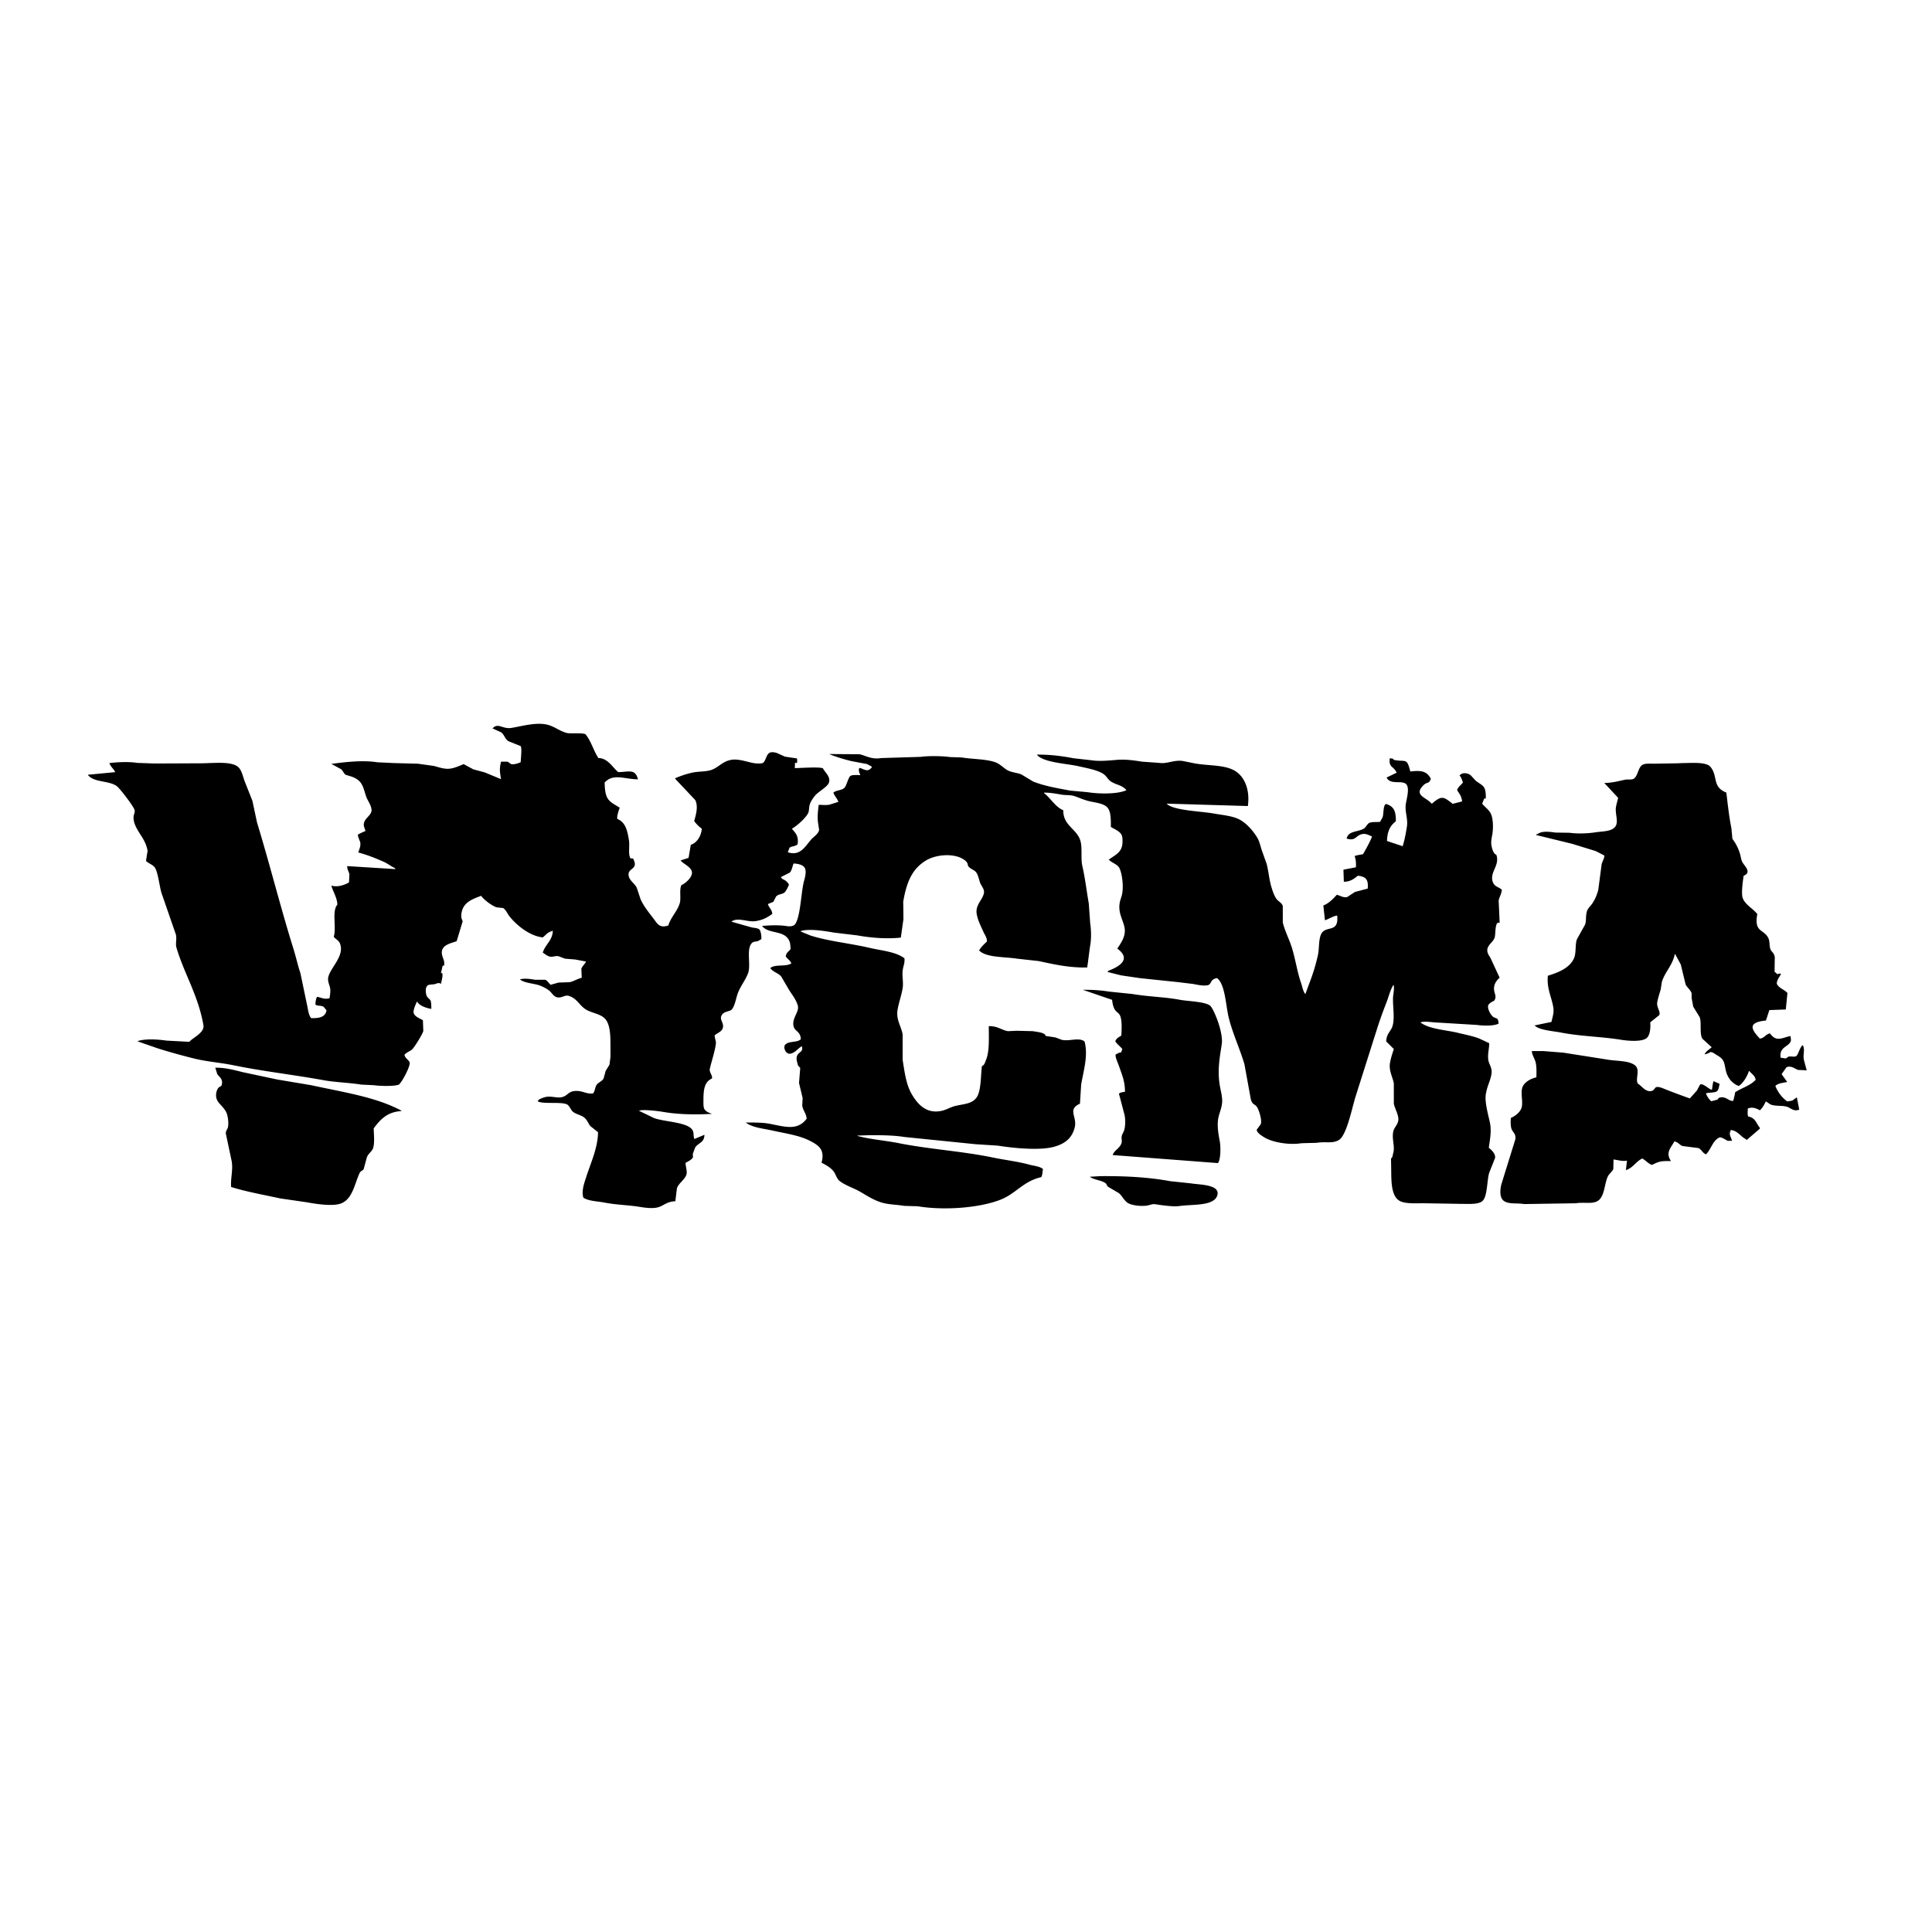 <?xml version="1.0" encoding="UTF-8"?> <svg xmlns="http://www.w3.org/2000/svg" width="9621" height="9621" viewBox="0 0 9621 9621"><title>Sem título-1</title><defs><style> .cls-1 { fill-rule: evenodd; } </style></defs><path id="Заливка_цветом_1" data-name="Заливка цветом 1" class="cls-1" d="M3958,3825c28.63-.18,121.96-7.14,140,1,8.19,17.93,39.69,41.76,30,71-7.46,22.5-53.98,45.43-70,66-9.87,12.67-21.3,27.83-26,45-4.4,16.07-1.78,32.05-9,44-17.13,28.36-51.28,57.09-79,75v1c18.49,20.71,33.64,35.75,28,76-11.11,11.77-27.02,8.59-40,17q-4.5,11.505-9,23c62.89,20.87,87.16-30.31,117-64,11.26-12.71,36.7-28.24,39-48q-2.505-16.5-5-33c-4.69-29.4-.34-63.86,3-91,17.49-.33,37.07,2.66,54-1q22.005-7.005,44-14c-7.3-19.39-17.96-26.45-25-46,15.04-13.24,44.63-10.09,57-26,8.86-11.4,18.33-50.89,28-57,9.65-6.41,33.99-4.24,49-4v-1c-4.4-10.23-9.14-19.53-6-32,1.33-1,2.67-2,4-3,25.25,8.81,40.86,22.84,60-4-0.67-1-1.33-2-2-3q-10.995-6-22-12l-79-15c-38.86-9.62-75.24-20.78-108-34v-1q74.49,0.495,149,1c31.79,6.4,57.33,27.23,109,19l197-6c34.15-5.39,110.76-4.38,144,1q29.49,1.005,59,2c55.72,9.05,112.73,7.13,162,22,27.46,8.29,42.62,27.76,65,41,19.57,11.57,48.86,12.44,71,22q28.995,17.505,58,35c57.2,22.61,117.95,32.62,184,45q43.5,4.005,87,8c56.77,9.08,149.92,10.48,193-10v-1c-23.07-25.08-45.68-23.63-75-41-16.9-10.02-23.89-29.63-41-40-32.5-19.7-79.75-27.46-121-37-59.51-13.77-176.05-18.26-208-57v-1c67.57-.66,124.67,7.1,182,18q44.49,4.995,89,10c39.55,6.19,87.61,1.39,127-2,41.78-3.6,88.03,2.94,125,9l85,6c41.55,6.38,74.33-16.58,120-9q29.49,6,59,12c77.19,12.96,157.25,5.32,208,43,42.29,31.4,65.6,93.22,55,169l-404-12c27.78,33.93,173.31,38.15,233,49,39.59,7.2,81.53,10.59,116,24,41.81,16.26,78.75,58.81,101,95,11.64,18.93,15.48,38.96,23,63q12.495,34.995,25,70c9.61,38.45,12.19,76.9,23,113,6.32,21.12,13.93,44.96,26,61,8.98,11.93,26.37,18.93,31,35v82c11.02,45.06,33.28,84.92,47,131,16.74,56.24,25.37,116.8,44,170,6.19,17.68,9.91,43.63,22,56v-2q9-24.495,18-49c17.72-45.57,32.76-92.78,44-144,7.14-32.56,2.8-73.28,15-102,21.22-49.94,89.67-2.5,81-94h-5c-23.83,6.36-36.1,16.19-56,23q-4.005-36.99-8-74c26.02-8.94,49.95-34.08,67-53,14.61,2.8,33.35,16.38,52,11q19.005-12.495,38-25,31.995-8.505,64-17c3.83-44.5-8.34-59.53-49-64-18.64,14.64-37.18,30.14-70,30q-1.005-30-2-60,30.99-6,62-12c1.85-22.3-.28-37.01-6-56,12.25-4.86,25.05-6.04,41-9,8.04-11.56,44.79-79.1,45-89-13.23-4.27-28.9-16.01-50-11-33.2,7.89-29.96,35.82-76,22,8.74-40.07,56.33-31.52,86-50,11.09-6.91,16.46-24.44,29-29,14.98-5.45,45.74-1.9,52-5q6-10.995,12-22c6.3-19.66,2.11-48.73,13-64,2.02-2.08,1-1.36,5-2,38.61,11.5,48.75,36.1,48,86-28.01,21.33-42.56,49.39-44,98q39,13.005,78,26c9.22-29.34,15.33-60.16,21-97,6.5-42.2-11.57-74.06-5-115,3.8-23.68,18.28-73.24,4-94-18.49-26.89-80.38,4.44-100-36q24.99-12,50-24c-14.18-33.3-41.01-24.86-34-72l20,3c-2.13,1.79-2.43,1.35-4,4,62.89,15.18,67.92-14.79,86,59,52.88-6.37,81.02-2.83,102,35-1.23,7.03-5.52,15.99-11,19-11.87,4.78-17.08,6.21-25,14-52.2,51.31,14.51,60.05,40,92,1-.33,2-0.67,3-1,46.65-39.28,55.06-35.45,102,2l47-12c-3.13-28.39-14.27-38.22-25-57,7.09-17.92,18.85-23.31,29-37-1.63-7.39-11.95-34.33-17-34,11.57-18.55,41.82-14.16,56-2q12.495,13.5,25,27c35.07,27.25,51.23,21.84,50,88-2.67.33-5.33,0.67-8,1q-4.995,12.495-10,25c14.9,19.64,37.06,31.05,46,57,8.99,26.08,9.56,68.59,4,99-2.52,13.78-7.02,33.25-4,51,2.58,15.16,7.03,30.83,15,41,3.38,4.32,9.29,4.69,11,11,14.44,53.41-38.17,84.74-18,134,8.78,21.44,28.92,21.62,44,36-2.16,21.41-12.38,35.86-16,53q2.505,55.995,5,112c-25.66-11.49-18.73,54.58-25,73-7.8,22.89-31.34,33.32-36,57-3.79,19.29,10.2,34.62,16,46q22.5,48.495,45,97c-11.58,8.98-23.75,25.13-27,42-6.62,34.3,18,47.51-1,73-9.42,3.64-24.78,12.91-29,22-5.24,20.12,14.46,50.64,26,59q9.495,4.005,19,8c4.6,5.48,6.21,16.09,7,25h-2c-20.23,11.54-77.04,10.57-106,6l-199-12c-23.58-.43-62.31-8.73-84,0h2c46.17,34.23,125.65,36.25,189,52,35.26,8.77,71.84,15.37,104,28q24.495,11.505,49,23c0.02,29.19-9.51,56.73-4,86,4.02,21.36,20.53,38.09,15,69-6.41,35.79-21.19,57.17-28,100-6.34,39.88,14.06,108.1,21,143,8.47,42.58-1.48,86.75-6,123,11.03,7.92,35.19,29.9,31,51q-14.505,36.495-29,73c-11.74,38.21-8.35,121.38-35,142-22.03,17.05-68.36,13.01-107,13l-183-3c-40.25,0-85.56,3.06-115-9-46.37-19-47.52-89.68-48-154q-0.495-30.495-1-61c7.25,0.69,8.61-18.1,11-26,9.67-31.9-7.62-69.18,0-106,4.62-22.34,20.28-31.19,25-55,4.8-24.2-17.3-60.51-22-85V5395c-5.78-31.16-25.81-64.4-19-102,4.82-26.63,11.29-45.19,19-69l-38-38c1.61-40.49,24.13-49.86,32-78,11.28-40.33.26-96.18,2-140,0.7-17.62,8.67-46.86,2-64-0.33.67-.67,1.33-1,2-15.64,26.02-22.47,57.57-34,87-16.89,43.12-32.84,87.04-48,135q-52.5,165.48-105,331c-17.28,54.3-43.68,191.37-82,217-30.68,20.52-67.42,7.45-112,15q-37.995,1.005-76,2c-63.41,10.69-146.79-5.96-183-28-13.39-8.15-38.65-23.26-40-39q10.005-13.5,20-27c8.36-21.2-9.93-74.94-19-87-12.12-16.12-21.51-9.35-30-37q-16.005-87.99-32-176c-23.71-79.23-57.33-148.61-78-231-14.94-59.56-17.3-166.16-58-197-36.12,4.63-26.42,30.65-46,35-22.68,5.04-52.9-2.23-73-6l-74-9q-95.49-10.005-191-20-47.49-7.005-95-14-33.495-8.505-67-17c1.67-2,3.33-4,5-6,55.63-20.71,115.05-58.21,44-110,15.37-24.47,44.44-60.39,36-105-6.93-36.6-30.45-69.13-25-116,2.61-22.39,9.47-32.72,13-51,7.71-39.89.27-97.77-12-126-10.3-23.69-39.4-27.81-55-46h2c30.9-23.54,66.77-34.54,67-89,0.06-13.74-.3-24.97-5-34-9.52-18.29-35.69-28.37-53-39,0.06-35.5.37-73.54-15-94-18.08-24.07-62.36-26.52-96-35-26.32-6.64-48.97-17.73-72-25-19.12-6.04-40.47-3.28-63-7-28.25-4.67-54.51-9.98-87-10,0.33,1,.67,2,1,3,31.6,24.76,56.19,68.81,95,85-1.12,76.79,67.18,92.01,85,151,10.94,36.22,1.11,88.71,10,127,13.65,58.82,20.8,122.4,32,186q3.495,49.5,7,99c4.73,29.88,6.03,72.68,1,104-6.48,40.31-10.19,79.97-16,116-91.89,1.39-164.7-15.55-241-32l-108-12c-63.27-9.93-154.45-4.76-189-41,9.82-18.41,25.03-30.8,39-45-0.12-19.72-10.78-31.89-17-46-12.58-28.53-27.99-56.5-34-90-8.34-46.46,30.12-70.35,36-106,3.01-18.23-13.05-34.47-18-47-7.29-18.45-9.91-40.15-21-55-9.13-12.22-28.31-16.61-38-29-4.32-5.52-2.95-12.17-7-19-7.6-12.82-28.63-24.03-44-29-53.47-17.3-120.75-5.67-159,17-71.02,42.09-98.32,108.64-115,206q0.495,43.5,1,87-6.495,45.99-13,92c-71.53,7.83-151.36.97-217-11q-58.5-7.005-117-14c-39.78-7.28-125.91-21.32-165-7,0.33,0.67.67,1.33,1,2q24.495,10.005,49,20c91.4,28.79,196.17,38.4,293,61,61.52,14.36,130.82,19.36,174,52,2.33,21.55-4.59,35.22-8,55-5.55,32.23,4.2,63.65-1,94-6.6,38.52-18.53,69.43-25,106-9.02,50.98,18.13,83.47,25,124v127c10.19,64.01,17.75,123.2,45,170,26,44.65,68.94,100.63,148,84,25.08-5.27,45.22-18.63,67-24,45.7-11.26,82.87-9.86,107-41,24.76-31.95,21.38-111.19,28-159,11.67-.92,16.39-20.57,21-32,16.9-41.94,12.98-108.93,13-166,45.15-.63,60.92,18.61,95,25q22.5-1.005,45-2,39.495,1.005,79,2c18.37,3.39,47.36,5.52,60,16q2.505,4.005,5,8,23.505,3.495,47,7,16.005,6,32,12c37.46,9.35,87.42-14.52,114,9,18.84,69.11-5.26,144.69-17,214q-3,47.49-6,95c-64.62,29.81-12.74,63.82-26,118-13.72,56.06-52.18,84.03-108,98-72.47,18.13-201.93,4.89-275-7q-54.99-3.495-110-7-177.48-18-355-36c-53.86-8.65-113.48-9-173-9q-30.495,1.005-61,2c0.33,0.67.67,1.33,1,2,63.98,17.08,135.28,22.04,206,36,153.67,30.34,314.94,39.71,466,71,62.88,13.02,125.58,19.95,184,36,21.22,5.83,52.96,8.29,67,22-3.55,15.04-2.05,29.58-9,40-89.06,20.24-125.91,81.93-202,112-103.42,40.87-279.2,55.12-413,33q-33.495-1.005-67-2c-40.87-6.7-79.64-6.22-114-17-39.53-12.4-72.01-33.73-105-53-33.61-19.63-73.08-30.74-103-54-14.43-11.22-18.77-33.53-30-48-14.17-18.25-38.54-32.2-60-43,19.05-67.53-17.83-88.53-60-110-51.95-26.45-118.88-35.44-184-50-46.57-10.41-100.73-14.59-133-40,44.05-.16,85.45-0.46,123,7,75.5,15,135.28,33.62,180-26-1.86-26.57-17.87-39.27-22-65q1.005-19.005,2-38l-18-75,6-75q-5.505-6-11-12-3-11.505-6-23c-8.96-49.18,37-35.2,25-73-19.49,10.49-31.91,31.82-56,37-26.24,5.64-40.43-37.36-24-47,17.67-16.36,58.41-7.64,75-25-2.38-40.67-29.42-37.62-36-64-10-40.09,29.51-72.19,21-103-8.3-30.05-28.89-54.78-44-79q-19.005-32.49-38-65c-13.53-18.47-41.84-23.01-55-43,22.46-21.26,80.06-4.85,105-24-6.96-14.88-19.05-21.27-28-34,3.02-23.72,20.14-26.53,24-38q-1.005-12.495-2-25c-15.73-74.01-105.41-43.54-140-89,39.33-3.51,85.8-5.27,124,1,16.66,2.73,33.79-.66,40-9,27.89-37.5,29.91-161.57,45-216,4.87-17.56,13.64-49.28,3-66-9.31-14.63-32.39-19.8-55-21-6.11,13.23-8.88,37.58-20,46Q3910,4357,3888,4368q4.005,4.5,8,9c14.7,6.13,26.19,14.57,33,29-5.48,11.69-14.98,34.98-26,41-14.49,7.92-25.22,5.18-38,17q-7.005,13.5-14,27-13.5,5.505-27,11c5.3,19.22,19.87,25.74,22,49-24.49,17.4-45.52,30.13-83,36-40.41,6.33-87.94-20.82-120,2v1q49.5,13.995,99,28c12.57,3.2,31.98,2.95,40,11,6.88,6.9,11.23,36.85,9,48q-9,4.995-18,10c-13.46,2.46-23.31,1.25-32,13-24.26,32.79-.73,106.48-16,147-12.76,33.86-36.1,61.6-50,97-10.08,25.67-13.82,61.44-30,82-10.1,12.84-40.18,8.05-52,31-10.94,21.25,12.35,35.59,7,60-4.78,21.77-27.65,25.77-41,39,0.18,15.53,7.63,29.09,6,41-5.76,42.05-21.1,86.27-30,124-4.64,19.65,15.67,35.25,10,50-37.18,16.76-42,54.17-42,109,0,16.93-.92,34.81,6,45,6.8,10.01,22.08,17.22,35,21v1c-83.22,4.08-163.68,3.41-242-10-19.45-3.33-98.47-13.95-119-6v1l75,36c49.95,18.43,160.05,19.57,188,56,11.73,15.29,4.73,28.54,12,48q24.99-10.5,50-21c-0.69,40.44-30.5,39.17-46,63q-6,16.005-12,32,0.495,8.505,1,17c-5.95,12.25-25.66,20.93-37,28,0.19,20.1,9.64,42.89,4,59-9.07,25.9-36.83,39.97-47,67q-4.005,32.49-8,65c-46.15,1.22-59.55,26.04-95,32-26.56,4.46-59.23-.33-82-4-59.44-9.59-117.71-10.14-173-21-36.66-7.2-81.27-7.17-108-25-10.69-35.1,5.84-76.08,15-105,20.34-64.26,57.77-143.88,58-221q-19.5-15.495-39-31c-10.29-14.8-16.68-32.45-31-43-16.07-11.84-38.7-15.27-54-27-11.69-8.96-17.39-30.47-30-37-29.89-15.47-126.16.44-147-17l9-9c10.89-4.42,20.43-9.58,35-12,26.79-4.44,53.4,7.42,79,1,23.92-6,29.83-24.71,55-29,42.89-7.32,61.26,15.67,98,11,9.97-10.16,9.35-28.23,17-41,8.75-14.61,28.65-18.89,36-34q4.995-18.495,10-37,9.495-15.495,19-31,2.505-19.005,5-38v-51c0-61.42-.58-121.91-36-148-25.61-18.87-65.2-22.8-91-41-29.23-20.61-41.55-53.26-81-65-20.64-6.14-37.55,14.87-62,6-14.89-5.41-23.5-22.83-35-32-12.11-9.66-27.8-17.77-43-24-29.66-12.15-77.72-12.15-102-31v-1c22.84-6.8,51.37-1.68,75,2h50c11.6,3.79,18.01,17.97,27,25q19.5-5.505,39-11,27.99-1.005,56-2c21.34-4.97,37.55-16.45,60-22q-1.005-22.005-2-44c3.04-12.94,16.91-22.9,23-36l-1-1q-26.49-4.995-53-10-24.99-1.995-50-4-16.005-6-32-12c-14.88-3.71-28.73,4.33-42,2-15.25-2.68-25.47-13.33-37-20,11.68-40.94,48.17-59.39,50-109-30.01,9.01-30.12,17.5-50,33-66.86-6.75-132.54-62.97-166-105-9.88-12.41-17.57-32.43-31-41q-16.995-1.995-34-4c-26.46-10.28-59.77-35.55-76-57-35.19,13-68.92,25.25-87,55-7.24,11.92-14.67,34.89-11,56q3,7.995,6,16l-30,99c-29.24,10.77-81.26,18.61-73,66,3.22,18.45,15.49,33.38,10,56-3.71-.74-3.89-0.47-7,1q-4.005,18-8,36l1,1c1.67-1,3.33-2,5-3v2c5.04,13.06-3.73,39.86-6,53h-1c-11.28-7.81-18.8-.8-32,2-11.46,2.43-24.56.52-33,6-14.13,9.18-11.22,44.48-2,58l15,15c5.31,11.43,4.61,28.34,5,44-24.66-3.86-60.76-16-70-36-1,.67-2,1.33-3,2-23.7,56-25.05,63.24,31,90q1.005,27,2,54c-3.18,15.64-46.32,84.48-57,93-12.48,9.96-27.17,13.45-37,26,4.92,18.54,18.88,22.78,26,37,5.1,19.76-41.75,105.01-54,111-22.7,9.65-96.07,7.23-124,3l-63-3c-62.93-9.97-127.88-11.09-188-22-152.75-27.72-299.63-43.74-447-74-66.85-13.72-133.98-18.03-198-34-61.566-15.35-120.675-31.64-179-50q-50.495-17.505-101-35c0.333-.67.667-1.33,1-2,36.417-11.96,97.8-8.64,142-2l114,6c16.566-21.11,76.69-44.65,70-83-25.936-148.67-94.469-252.97-134-385-6.551-21.88,2.492-42.74-3-66q-36-103.995-72-208c-9.6-31.3-17.124-103.5-33-126-10.455-14.82-31.568-20.07-44-33q4-24.99,8-50c-9.559-56.52-44.724-84.69-63-131-4.671-11.84-8.99-29.53-6-45,1.647-8.52,7.237-17.23,4-28-5.77-19.19-72.649-106.45-88-118-38.657-29.08-114.966-17.35-144-56v-1q67.994-6.495,136-13c-8.457-16.8-21.322-24.88-29-44v-1c41.381-5.27,96.653-7.63,139-1l86,3q114.988-.495,230-1c58.99,0,146.59-11.3,183,16,21.07,15.8,25.65,48.27,36,75q19.005,48,38,96,11.505,54,23,108c62.5,204.1,118.76,429.05,182,631,12.79,40.85,21.25,81.49,34,119q16.5,78.99,33,158c5.2,21.96,7.24,52.12,21,66,40.6,1.03,70.39-5.1,76-39-6.13-5.68-11.38-17.37-20-20-16.9-5.16-21.89-.2-35-8-0.21-14.34,2.49-29.95,8-39,23.59,3.35,31.96,14.06,62,7,1.84-13.62,6.1-33,3-50-3.18-17.42-14-35.27-9-56,11.52-47.8,80.04-103.58,59-164-6.46-18.55-21.2-22.72-32-36,14.51-45.11-10.4-128.24,18-160-0.61-33.75-21.6-64.62-30-95,32.28,9.89,69.22-4.39,88-16q1.005-19.995,2-40c-2.8-14.62-10.66-21.46-11-41h1l240,15c-1.67-2-3.33-4-5-6-17.63-7.79-34.48-21.83-53-30-40.44-17.85-83.03-35.08-128-47,4.21-12.47,13.64-33.32,10-50-1.9-8.71-14.97-34.03-11-39,10.14-7,26.6-13.04,37-18-2.22-10.85-10.32-23.02-8-37,4.17-25.09,29.78-36.21,37-58,7.16-21.64-17.73-56.57-23-70-11.08-28.22-14.35-55.55-31-77-9.98-12.85-27.84-23.63-45-29q-14.505-4.5-29-9c-9.36-6.59-13.47-20.82-23-28q-24-13.005-48-26c66.85-9,155.72-19.91,230-8q43.5,1.995,87,4l114,3q39.495,5.505,79,11c23.42,5.75,54.49,18.32,85,13,24.05-4.2,43.63-13.64,64-22q24,13.005,48,26,27.99,7.5,56,15Q2454,3863,2495,3880c-5.85-36.64-8.87-49.95,0-87h33q8.505,6,17,12c15.94,3.97,36.62-4.98,48-9,0.22-16.84,7.7-74.57-1-81l-60-24c-17.17-10.54-20.88-32.64-36-44Q2474,3637,2452,3627c0.67-.33,1.33-0.67,2-1,26.74-27.97,49,5.71,92-1,50.85-7.94,123.45-30.1,180-16,36.01,8.98,60.32,31.39,96,41,17.21,4.64,84.58-2.02,94,7,27.93,33.09,39.52,81.82,64,118,47.58,0.16,70.82,48.12,99,70,53.07-.74,84.09-18.3,98,36-66.23-.41-123.17-31.28-166,16,1.83,87.09,19.91,91.77,75,125-4.79,14.14-14.73,41.75-12,56,40.42,16.66,49.87,55.83,58,106,4.86,29.99-5.23,69.67,8,91,7.69-.43,9.2-0.68,14,2,2.49,8.25,9.24,19.02,7,31-4.12,22.05-37.06,22.4-30,55,5.09,23.52,30.28,37.1,40,58q9.495,28.5,19,57c15.18,34.66,42,66.91,64,96,21.23,28.07,29.99,48.59,74,35,12.55-42.01,44.36-69.49,57-111,7.38-24.25-2.94-66.43,8-90,19.9-8.05,66.66-46.92,49-76-12.66-20.84-37.39-29.33-53-47q19.995-6.495,40-13,5.505-32.49,11-65c30.71-9.66,51.57-43.18,55-80-13.98-10.44-27.79-23.74-38-38,7.65-29.06,21.7-72.19,5-105l-100-106c1-1.33,2-2.67,3-4,25.99-10.2,52.67-20.25,86-27,30.25-6.13,64.98-3.45,92-13,36.25-12.81,53.78-41.96,98-50,36.28-6.6,79.81,10.48,111,16,11.15,1.97,42.1,4.48,49-2,13.66-12.42,14.51-39.62,31-49,9.76-5.55,27.12-2.52,37,1q19.995,9,40,18l60,9c0.49,8.78,2.46,18.44-2,24-4.33-2.81-3.6-3.55-8-2Q3958.505,3812.005,3958,3825Zm4421-25c45.93-.18,118.01-6.84,139,19,38.85,47.84,6.69,99.54,79,128,7.02,60.06,13.65,121.01,25,177q2.505,26.49,5,53,6.495,9.495,13,19c10.82,18.32,19.84,37.5,26,60,3.81,13.91,4.58,26.9,11,38,11.28,19.51,47.65,50.31,6,67-3.8,24.92-13.21,91.01-4,113,13.75,32.84,51.37,51.03,72,78-17.88,94.17,35.12,73.47,56,122,7.17,16.68,2.88,36.65,10,54,5.29,12.91,17.16,15.74,21,38q-0.495,36.495-1,73,7.5,6.495,15,13c4.5-4.12,9.22-4.37,17-3v1c-7.36,15.58-20.43,28.41-21,49,11.74,23.41,37.08,27.64,53,46q-4.005,40.995-8,82l-82,3q-8.505,25.995-17,52c-93.72,9.1-72.98,44.71-30,90,23.09-2.75,27.72-21.41,50-26,32.03,43.86,56.85,23.25,102,13,1.17,7.35,4.23,20.4,1,28-14.53,28.24-57.12,27.02-50,80q13.005,1.995,26,4,6.495-4.5,13-9c13.95-3.5,31.3,3.96,40-4,8.52-6.25,16.36-40.74,30-53,1,0.67,2,1.33,3,2,9.89,25.87-1.44,40.13,4,71q7.005,25.995,14,52-21.495-1.005-43-2c-14.69-4.62-34.32-23.81-58-13q-12,16.995-24,34,13.995,19.5,28,39c-21.09,4.49-47.82,6.51-59,20a176.366,176.366,0,0,0,59,77q12-1.995,24-4c7.24-3.23,15.17-11.66,24-16q6,30.495,12,61h-2c-22.53,10.36-41.28-7.57-55-13-22.33-8.84-49.56-3.78-77-10-13.32-3.02-21.65-13.06-33-18-5.21,13.37-18.31,35.15-29,44-17.46-9.17-36.3-18.15-60-9-0.44,12.96-3.09,30.37,2,40,37.11,6.5,39.33,35.18,59,58-1.33,1.67-2.67,3.33-4,5l-63,54-5-5c-25.79-12.38-38.52-40.58-74-45v2c-11.87,21.93,2.02,32.43,6,52h-21c-10.14-3.77-33.56-21.8-43-16-32.83,16.15-40.84,60-66,84l-2-2c-15.22-6.37-20.74-24.46-36-30q-39-4.995-78-10c-15.76-5.12-20.8-19.46-41-23-18.76,34.54-44.66,55.01-17,98-51.76-.89-59.84,1.83-94,19-18.17-4.89-31.96-23.31-49-32-31.6,15.28-44.95,45.98-81,58v-4q2.505-21.495,5-43c-26.95,3.73-43.67-3.37-67-6q-0.495,23.505-1,47c-4.6,12.89-21.7,25.01-28,39-16.99,37.73-15.35,98.76-49,120-27.73,17.5-68.43,5.32-110,12q-128.49,1.995-257,4c-38.56-6.36-74.04,1.92-100-15-23.58-15.38-20.97-57.57-12-88q33.99-109.485,68-219c4.8-26.24-11.71-34.84-18-50-6.01-14.49-5.74-38.04-4-57,21.18-8.86,48.41-29.36,54-54,6.89-30.38-7.17-71.99,4-100,9.79-24.55,40.83-42.2,69-48,0.36-27.64,1.65-57.46-5-79-5.36-17.37-15.48-29.93-18-52h57q49.995,4.005,100,8,107.985,16.995,216,34c47.67,8.92,110.95,3.96,142,30,26.67,22.36-1.83,69.56,14,91,17.95,8.93,40.99,49.1,75,33q6.495-7.5,13-15c11.96-6.78,36.51,4.85,47,9,40.43,15.98,79.74,30.64,123,46q17.505-19.5,35-39,7.995-15,16-30c14.83-8.68,43.92,23.71,59,26,2.75-14.29,2.94-27.17,8-43q15,6.495,30,13c-2.33,14.31-4.47,33.64-16,39-11.87,6.14-39.58,3.91-52,9,6.8,15.81,14.69,28.93,27,39q15-4.005,30-8c4.23-2.91,5.01-8.41,11-10,32.86-8.7,44.93,18.86,68,16,4.12-12.98,6.72-25.41,10-43,32.4-21.44,76.6-33.38,102-62-3.87-21.89-20.92-29.43-32-44-0.67.33-1.33,0.67-2,1-8.15,26.78-28.73,59.51-50,74-32.01-11.25-55.06-39.33-64-74-5.08-19.7-5.73-38.92-15-54-8.1-13.17-20.49-20-34-28-8.4-4.98-15.47-12.23-28-13-8.84,4.74-16.41,9.57-29,11v-1c6.37-13.56,24.21-24.3,35-34q-22.995-21-46-42c-16.06-24.02-3.3-80.58-14-108q-16.005-25.995-32-52-4.005-21.495-8-43v-24c-6-17.3-22.91-28.73-30-44l-24-99q-13.995-25.995-28-52c-0.67.33-1.33,0.67-2,1-11.15,55.63-47.76,85.95-64,137q-3,19.005-6,38c-5.45,19.84-12.96,40.8-17,63-4.94,27.14,17.5,45.76,10,65l-45,36c2.36,30.46-1.43,66.97-20,80-24.57,17.23-87.67,12.87-124,7-99.24-16.03-204.38-17.31-300-36-38.51-7.53-111.91-12.31-132-36h2q40.995-8.505,82-17c4.37-21.42,14.01-45.8,9-74-9.47-53.36-32.87-92.31-27-156,53.96-16.75,110.43-39.26,131-89,10.79-26.09,4.26-68.31,14-93q19.995-36,40-72c7.41-18.8,2.74-41.66,9-65,4.28-15.97,17.46-26.97,26-39,13.9-19.59,23.87-42.73,31-69q8.505-64.5,17-129c3.07-11.95,15.87-34.4,13-43q-21.495-10.995-43-22l-117-36q-89.985-22.005-180-44c0.33-.67.67-1.33,1-2,8.85-3.79,17.13-9.68,28-12,20.69-4.42,49.07-.87,68,2q35.49,0.495,71,1c37.83,5.57,90.24,3.53,126-2,38.87-6.01,82.31-3.46,101-29,17.44-23.83-1.96-63.55,3-96,2.68-17.54,7.95-32.12,11-47q-34.5-36.99-69-74c40.29-.43,70.96-9.43,102-16,15.57-3.3,35.56,1.83,46-6,21.76-16.31,19.93-61.49,48-71,13.45-4.56,32.08-3,49-3q60-1.005,120-2Q8366.495,3800.505,8379,3800ZM5392,4929c45.33-.52,90.16,2.28,131,9l117,12c79.62,13.78,160.19,14.36,237,29,38.58,7.35,135.4,8.92,153,33,21.04,28.79,62.66,133.67,54,189-10.83,69.2-22.52,132.07-9,208,4.62,25.93,14.74,60.26,10,90-3.95,24.81-11.94,42.28-17,64-8.89,38.17-.53,86.02,6,119,5.57,28.16,5.16,93.25-9,110q-261.975-19.995-524-40c7.37-24.18,35.97-33.31,44-60,3.64-12.09-1.6-21.86,1-34,2.56-11.94,8.97-19.18,12-29,6.51-21.1,6.89-53.41,2-77q-13.995-52.995-28-106c1-.67,2-1.33,3-2,7.51-4.85,18.46-5.5,27-7,0.76-52.4-16.43-89.49-31-132-4.48-13.07-19.08-42.54-15-54,10.29-4.58,15.66-9.98,27-10q3-8.505,6-17c-10.85-13.37-25.76-24-35-38,5.03-16.2,17.5-20.68,30-29,1.76-32.03,4.18-74.61-6-99-5.1-12.21-16.72-17.34-24-27-9.67-12.83-13.66-31.78-16-52Q5465.01,4954.01,5392,4929ZM1072,5317c49.11-.99,94.93,11.73,136,22q86.985,18.495,174,37,83.49,13.995,167,28c163.12,35.61,323.53,58.82,450,127-0.33.67-.67,1.33-1,2-71.08,4.38-105.09,43.1-137,86,0.51,30.9,5.11,67.49-2,95-5.27,20.4-24.54,28.83-32,49q-7.995,29.49-16,59c-3.38,6.67-15.13,8.6-20,19-25.86,55.19-34.92,129.86-93,152-42.01,16.02-128.56,1.85-171-6q-65.49-9.495-131-19c-84.37-18.31-169.73-33.49-245-57-3.55-42.81,10.09-82.87,3-127q-14.505-68.49-29-137c-2.56-16.2,7.47-21.78,10-33,4.08-18.08,1.02-44.15-3-60-10.67-42.01-48.2-55.14-55-88-4.19-20.24,3.97-44.76,14-52,5.21-3.76,11.05-3.99,13-11,8.47-30.51-13.63-40.5-22-54Q1077.005,5333,1072,5317Zm4407,540c127.47-1.08,242.59,5.5,348,25q51.99,5.505,104,11c40.06,6.88,141.22,5,132,55-11.15,60.44-125.6,48.04-191,58-28.2,4.29-88.09-4.3-118-9-15.74-2.47-27.34,3.91-39,6-30.42,5.47-76.01.12-96-11-21.71-12.07-29.48-36.32-48-51l-53-31c-6.08-5.18-6.96-14.23-14-19-20.97-14.21-56.71-15.28-77-31Z"></path></svg> 